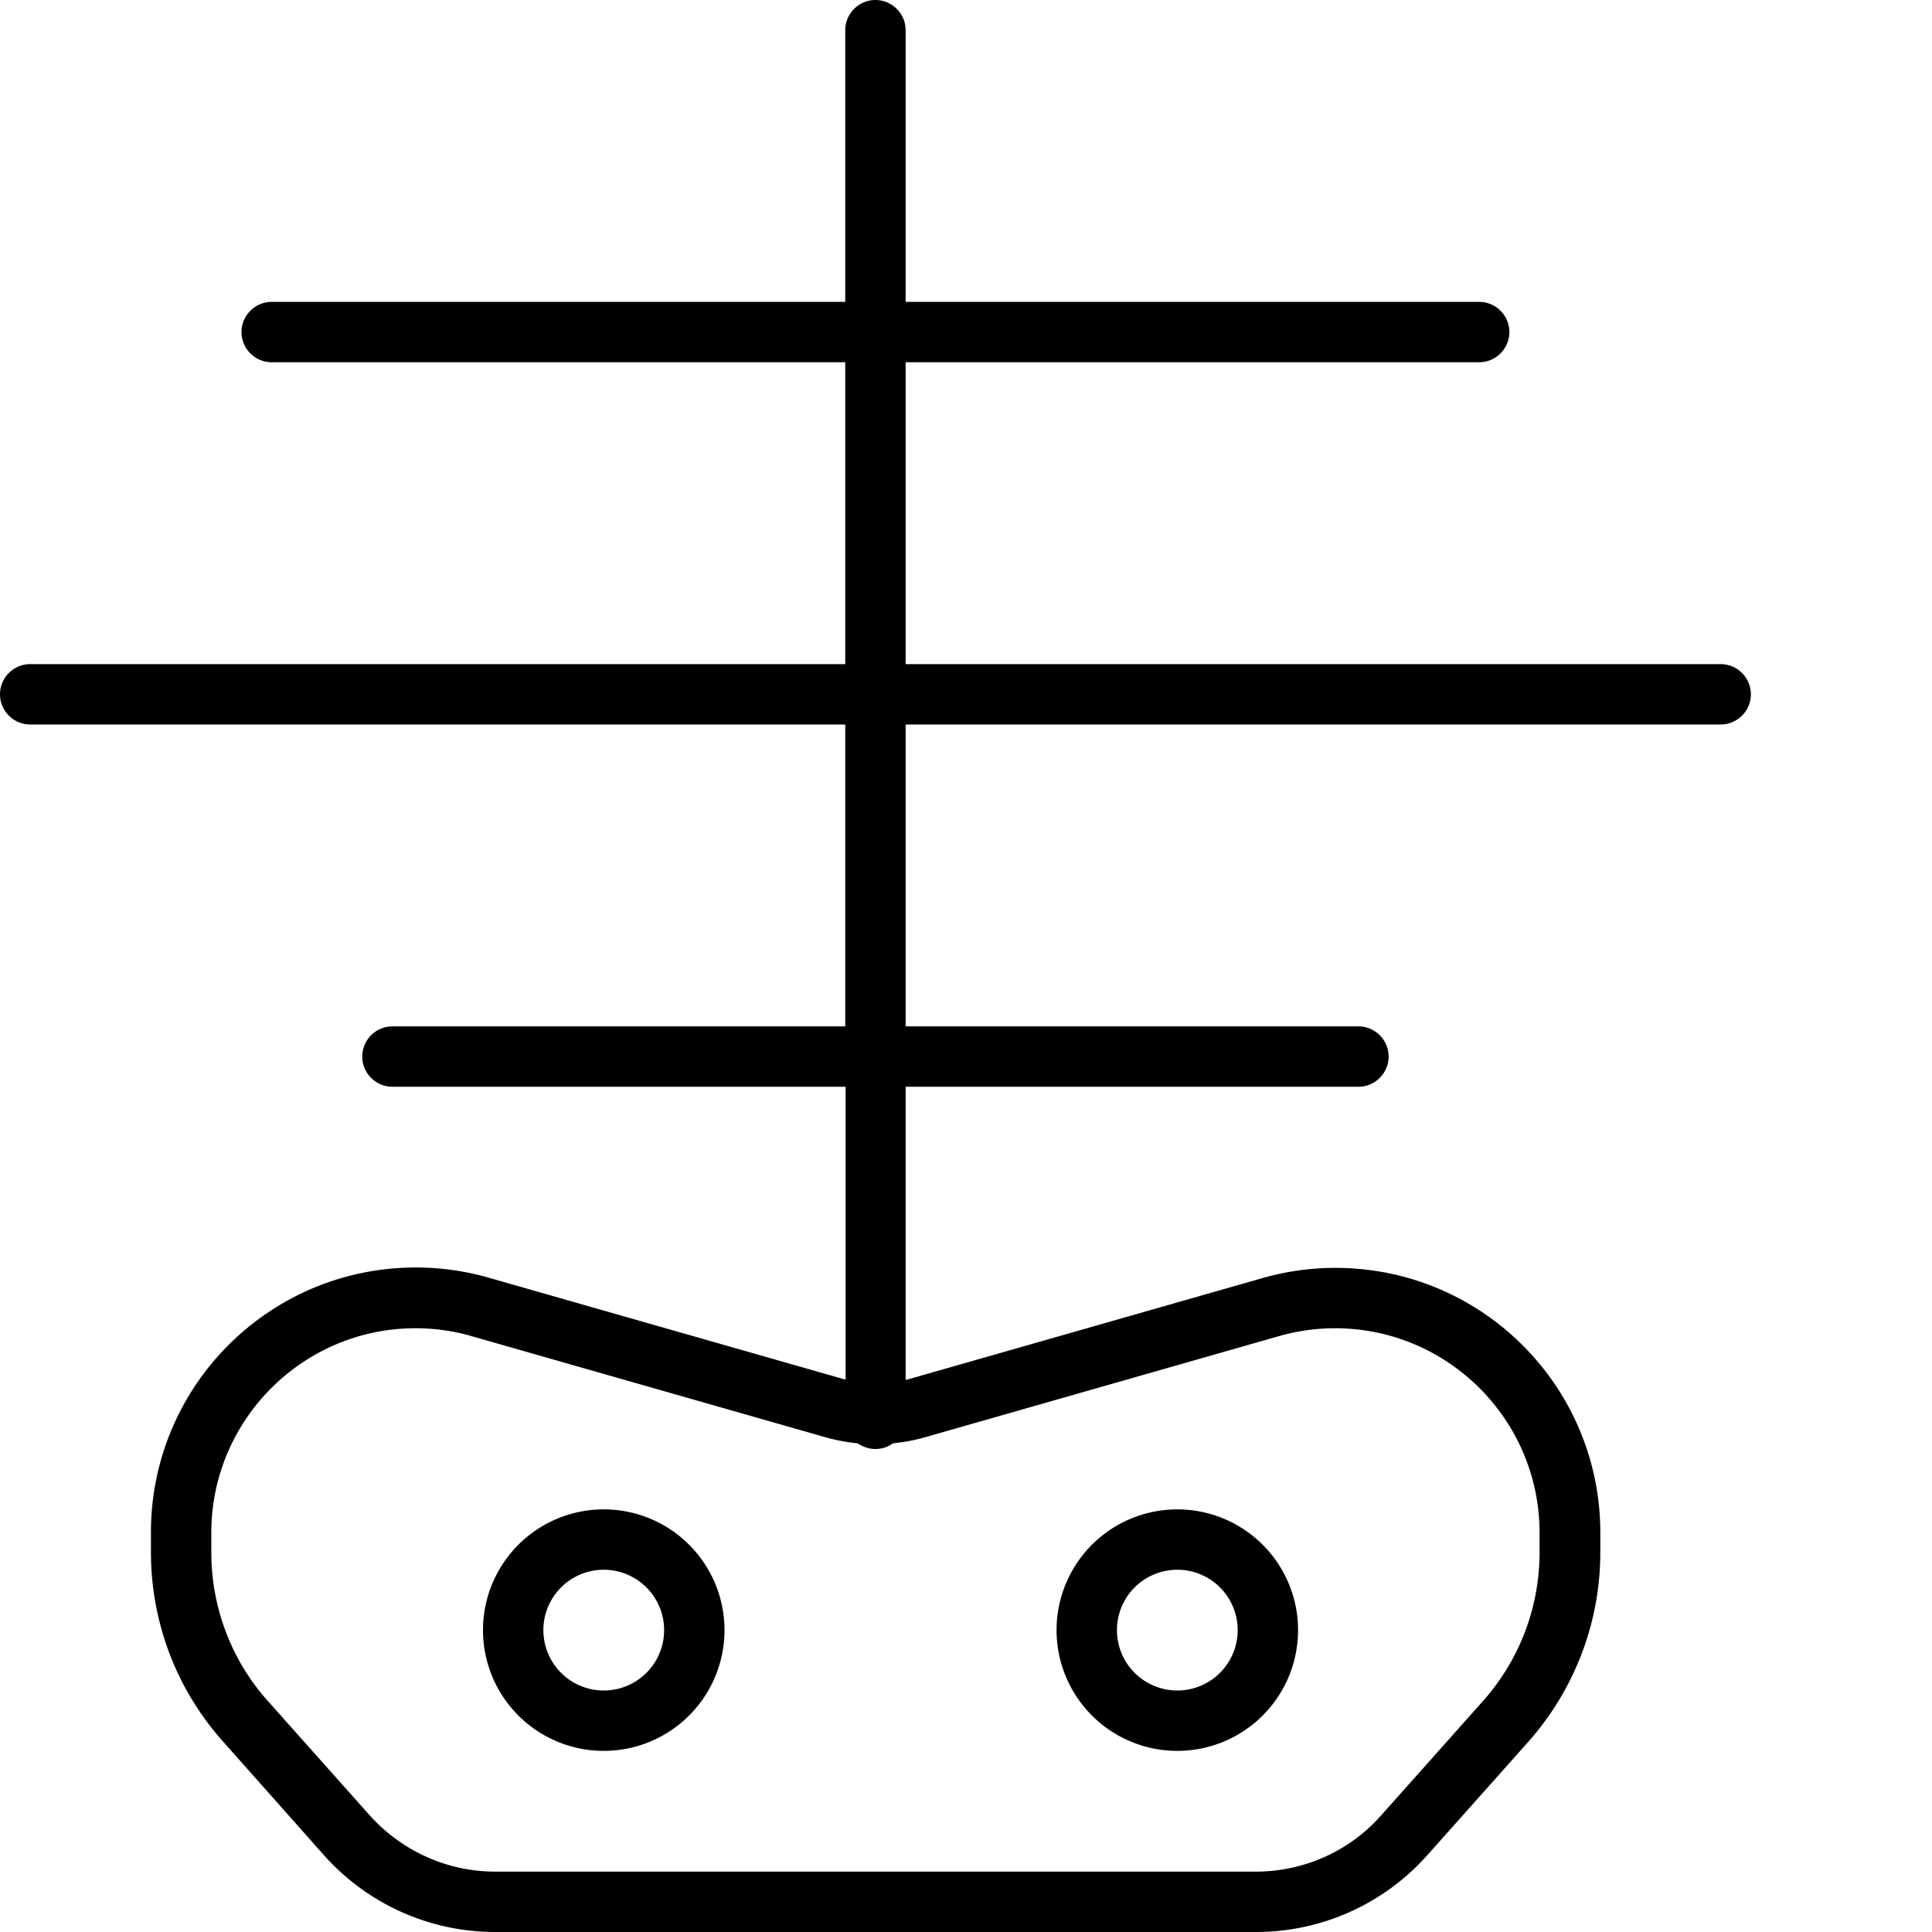<svg xmlns="http://www.w3.org/2000/svg" viewBox="0 0 512 512"><!--! Font Awesome Pro 6.3.0 by @fontawesome - https://fontawesome.com License - https://fontawesome.com/license (Commercial License) Copyright 2023 Fonticons, Inc. --><path d="M232 0c4.4 0 8 3.6 8 8V80H392c4.4 0 8 3.6 8 8s-3.6 8-8 8H240v80H456c4.4 0 8 3.6 8 8s-3.6 8-8 8H240v80H360c4.4 0 8 3.6 8 8s-3.6 8-8 8H240v77.7c.3-.1 .5-.1 .8-.2l93.8-26.8c6.3-1.8 12.8-2.7 19.3-2.7c38.8 0 70.2 31.4 70.2 70.2v5.2c0 18.5-6.8 36.3-19 50.1l-26.9 30.2c-11.5 12.9-28 20.3-45.3 20.3H131.2c-17.3 0-33.8-7.4-45.3-20.3L59 461.4c-12.3-13.8-19-31.6-19-50.1v-5.2c0-38.8 31.4-70.2 70.2-70.2c6.5 0 13 .9 19.3 2.7l93.8 26.8c.3 .1 .5 .1 .8 .2V288H104c-4.4 0-8-3.6-8-8s3.6-8 8-8H224V192H8c-4.4 0-8-3.6-8-8s3.6-8 8-8H224V96H72c-4.4 0-8-3.6-8-8s3.6-8 8-8H224V8c0-4.4 3.6-8 8-8zm0 384c-1.7 0-3.4-.6-4.7-1.5c-2.9-.3-5.7-.8-8.5-1.6l-93.8-26.8c-4.8-1.4-9.8-2.1-14.9-2.1C80.3 352 56 376.3 56 406.2v5.2c0 14.5 5.3 28.6 15 39.4L97.9 481c8.5 9.5 20.6 15 33.3 15H332.8c12.7 0 24.9-5.4 33.3-15L393 450.8c9.7-10.9 15-24.9 15-39.4v-5.2c0-29.9-24.3-54.2-54.2-54.2c-5 0-10 .7-14.9 2.1l-93.8 26.8c-2.8 .8-5.6 1.3-8.5 1.6c-1.3 1-2.9 1.5-4.7 1.5zm-88 48a16 16 0 1 0 32 0 16 16 0 1 0 -32 0zm16 32a32 32 0 1 1 0-64 32 32 0 1 1 0 64zm136-32a16 16 0 1 0 32 0 16 16 0 1 0 -32 0zm16 32a32 32 0 1 1 0-64 32 32 0 1 1 0 64z"/></svg>